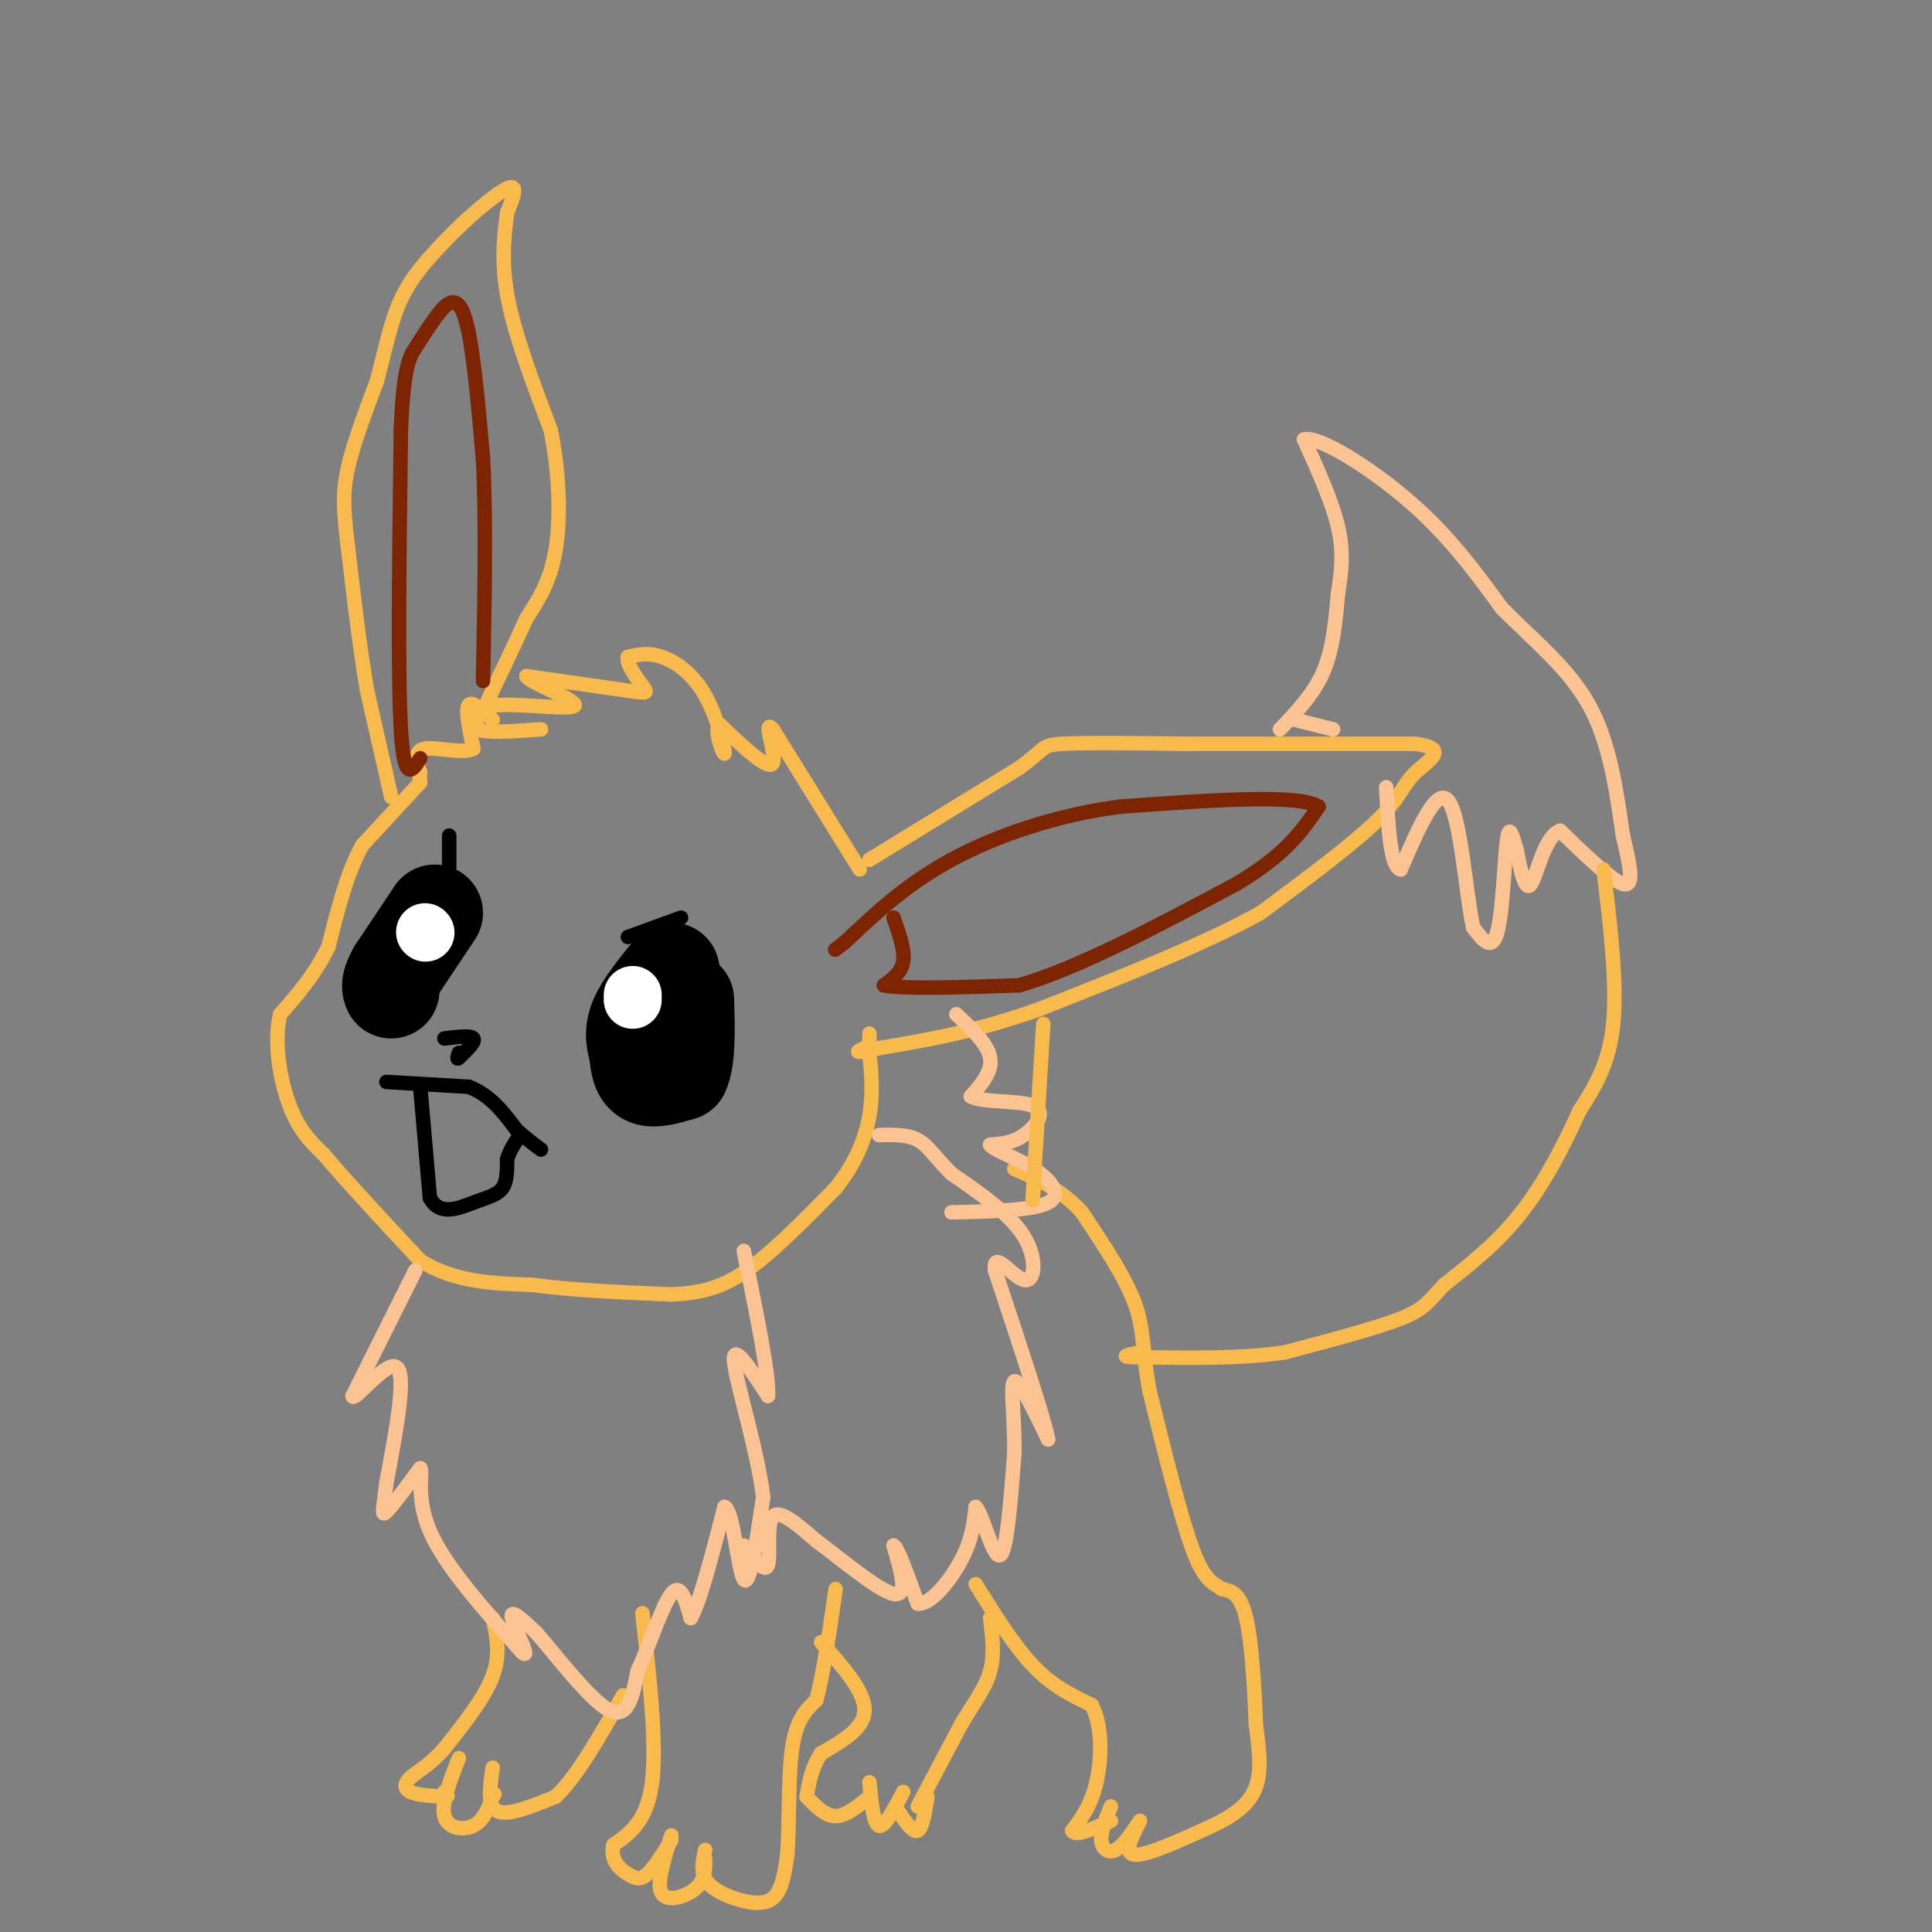 <svg viewBox='0 0 400 400' version='1.1' xmlns='http://www.w3.org/2000/svg' xmlns:xlink='http://www.w3.org/1999/xlink'><rect x="0" y="0" width="400" height="400" fill="#808080" stroke="none"/><g fill='none' stroke='#F8BA4D' stroke-width='3' stroke-linecap='round' stroke-linejoin='round'><path d='M81,165c0.000,0.000 -5.000,-22.000 -5,-22'/><path d='M76,143c-1.500,-8.667 -2.750,-19.333 -4,-30'/><path d='M72,113c-0.889,-7.422 -1.111,-10.978 0,-16c1.111,-5.022 3.556,-11.511 6,-18'/><path d='M78,79c1.644,-6.044 2.756,-12.156 5,-17c2.244,-4.844 5.622,-8.422 9,-12'/><path d='M92,50c4.289,-4.533 10.511,-9.867 13,-11c2.489,-1.133 1.244,1.933 0,5'/><path d='M105,44c-0.400,3.311 -1.400,9.089 0,17c1.400,7.911 5.200,17.956 9,28'/><path d='M114,89c1.889,9.289 2.111,18.511 1,25c-1.111,6.489 -3.556,10.244 -6,14'/><path d='M109,128c-2.333,5.167 -5.167,11.083 -8,17'/><path d='M102,149c-2.167,-2.000 -4.333,-4.000 -5,-3c-0.667,1.000 0.167,5.000 1,9'/><path d='M98,155c-2.022,1.178 -7.578,-0.378 -10,0c-2.422,0.378 -1.711,2.689 -1,5'/><path d='M87,160c-0.167,1.167 -0.083,1.583 0,2'/><path d='M87,162c0.000,0.000 -12.000,13.000 -12,13'/><path d='M75,175c-3.167,5.667 -5.083,13.333 -7,21'/><path d='M68,196c-2.833,5.833 -6.417,9.917 -10,14'/><path d='M58,210c-1.422,5.956 0.022,13.844 2,19c1.978,5.156 4.489,7.578 7,10'/><path d='M67,239c4.500,5.333 12.250,13.667 20,22'/><path d='M87,261c7.167,4.500 15.083,4.750 23,5'/><path d='M110,266c8.667,1.167 18.833,1.583 29,2'/><path d='M139,268c7.533,-0.311 11.867,-2.089 17,-6c5.133,-3.911 11.067,-9.956 17,-16'/><path d='M173,246c4.200,-5.244 6.200,-10.356 7,-15c0.800,-4.644 0.400,-8.822 0,-13'/><path d='M180,218c0.000,-2.833 0.000,-3.417 0,-4'/><path d='M180,178c0.000,0.000 31.000,-19.000 31,-19'/><path d='M211,159c5.667,-4.067 4.333,-4.733 9,-5c4.667,-0.267 15.333,-0.133 26,0'/><path d='M246,154c12.167,0.000 29.583,0.000 47,0'/><path d='M293,154c7.464,0.988 2.625,3.458 0,6c-2.625,2.542 -3.036,5.155 -8,10c-4.964,4.845 -14.482,11.923 -24,19'/><path d='M261,189c-11.667,6.500 -28.833,13.250 -46,20'/><path d='M215,209c-13.167,4.667 -23.083,6.333 -33,8'/><path d='M182,217c-6.000,1.333 -4.500,0.667 -3,0'/><path d='M178,180c0.000,0.000 -18.000,-29.000 -18,-29'/><path d='M160,151c-2.311,-2.600 0.911,5.400 0,7c-0.911,1.600 -5.956,-3.200 -11,-8'/><path d='M149,150c-1.354,0.721 0.761,6.523 1,6c0.239,-0.523 -1.397,-7.372 -4,-12c-2.603,-4.628 -6.172,-7.037 -9,-8c-2.828,-0.963 -4.914,-0.482 -7,0'/><path d='M130,136c-0.476,1.262 1.833,4.417 3,6c1.167,1.583 1.190,1.595 -3,1c-4.190,-0.595 -12.595,-1.798 -21,-3'/><path d='M109,140c-0.083,0.952 10.208,4.833 10,6c-0.208,1.167 -10.917,-0.381 -16,0c-5.083,0.381 -4.542,2.690 -4,5'/><path d='M99,151c1.500,0.833 7.250,0.417 13,0'/><path d='M102,335c0.833,3.750 1.667,7.500 0,12c-1.667,4.500 -5.833,9.750 -10,15'/><path d='M92,362c-3.048,3.512 -5.667,4.792 -7,6c-1.333,1.208 -1.381,2.345 0,3c1.381,0.655 4.190,0.827 7,1'/><path d='M92,372c1.167,0.000 0.583,-0.500 0,-1'/><path d='M95,364c-1.844,4.711 -3.689,9.422 -3,12c0.689,2.578 3.911,3.022 6,2c2.089,-1.022 3.044,-3.511 4,-6'/><path d='M102,372c0.667,-1.000 0.333,-0.500 0,0'/><path d='M102,366c-0.583,4.000 -1.167,8.000 1,9c2.167,1.000 7.083,-1.000 12,-3'/><path d='M115,372c4.333,-4.000 9.167,-12.500 14,-21'/><path d='M133,334c1.500,13.500 3.000,27.000 2,35c-1.000,8.000 -4.500,10.500 -8,13'/><path d='M127,382c-0.738,3.286 1.417,5.000 3,6c1.583,1.000 2.595,1.286 4,0c1.405,-1.286 3.202,-4.143 5,-7'/><path d='M139,380c-1.578,5.044 -3.156,10.089 -2,12c1.156,1.911 5.044,0.689 7,-1c1.956,-1.689 1.978,-3.844 2,-6'/><path d='M146,383c-0.458,2.137 -0.917,4.274 0,6c0.917,1.726 3.208,3.042 6,4c2.792,0.958 6.083,1.560 8,0c1.917,-1.560 2.458,-5.280 3,-9'/><path d='M163,384c0.467,-5.844 0.133,-15.956 1,-22c0.867,-6.044 2.933,-8.022 5,-10'/><path d='M169,352c1.500,-5.500 2.750,-14.250 4,-23'/><path d='M170,340c4.500,5.083 9.000,10.167 9,14c0.000,3.833 -4.500,6.417 -9,9'/><path d='M170,363c-2.000,3.000 -2.500,6.000 -3,9'/><path d='M167,372c1.917,2.000 3.833,4.000 6,4c2.167,0.000 4.583,-2.000 7,-4'/><path d='M180,369c0.417,4.333 0.833,8.667 2,9c1.167,0.333 3.083,-3.333 5,-7'/><path d='M186,375c1.500,2.250 3.000,4.500 4,4c1.000,-0.500 1.500,-3.750 2,-7'/><path d='M190,374c0.000,0.000 9.000,-17.000 9,-17'/><path d='M199,357c2.733,-4.600 5.067,-7.600 6,-11c0.933,-3.400 0.467,-7.200 0,-11'/><path d='M202,328c4.000,6.417 8.000,12.833 12,17c4.000,4.167 8.000,6.083 12,8'/><path d='M226,353c2.311,4.356 2.089,11.244 1,16c-1.089,4.756 -3.044,7.378 -5,10'/><path d='M222,379c0.500,1.333 4.250,-0.333 8,-2'/><path d='M230,374c-1.067,2.600 -2.133,5.200 -2,7c0.133,1.800 1.467,2.800 3,2c1.533,-0.800 3.267,-3.400 5,-6'/><path d='M236,377c-1.750,3.417 -3.500,6.833 -1,7c2.500,0.167 9.250,-2.917 16,-6'/><path d='M251,378c4.489,-2.133 7.711,-4.467 9,-8c1.289,-3.533 0.644,-8.267 0,-13'/><path d='M260,357c-0.222,-6.644 -0.778,-16.756 -2,-22c-1.222,-5.244 -3.111,-5.622 -5,-6'/><path d='M253,329c-1.711,-1.244 -3.489,-1.356 -6,-8c-2.511,-6.644 -5.756,-19.822 -9,-33'/><path d='M238,288c-1.578,-8.289 -1.022,-12.511 -3,-18c-1.978,-5.489 -6.489,-12.244 -11,-19'/><path d='M224,251c-4.167,-4.667 -9.083,-6.833 -14,-9'/></g>
<g fill='none' stroke='#FCC392' stroke-width='3' stroke-linecap='round' stroke-linejoin='round'><path d='M86,263c0.000,0.000 -13.000,26.000 -13,26'/><path d='M73,289c0.067,1.644 6.733,-7.244 9,-6c2.267,1.244 0.133,12.622 -2,24'/><path d='M80,307c-0.622,5.467 -1.178,7.133 0,6c1.178,-1.133 4.089,-5.067 7,-9'/><path d='M87,304c0.689,0.378 -1.089,5.822 2,13c3.089,7.178 11.044,16.089 19,25'/><path d='M108,342c2.289,2.200 -1.489,-4.800 -2,-7c-0.511,-2.200 2.244,0.400 5,3'/><path d='M111,338c3.844,4.378 10.956,13.822 15,16c4.044,2.178 5.022,-2.911 6,-8'/><path d='M132,346c2.311,-5.022 5.089,-13.578 7,-16c1.911,-2.422 2.956,1.289 4,5'/><path d='M143,335c1.833,-3.000 4.417,-13.000 7,-23'/><path d='M150,312c1.800,0.511 2.800,13.289 4,15c1.200,1.711 2.600,-7.644 4,-17'/><path d='M158,310c-1.022,-9.178 -5.578,-23.622 -6,-28c-0.422,-4.378 3.289,1.311 7,7'/><path d='M159,289c0.333,-3.833 -2.333,-16.917 -5,-30'/><path d='M154,320c2.200,2.911 4.400,5.822 5,4c0.600,-1.822 -0.400,-8.378 1,-10c1.400,-1.622 5.200,1.689 9,5'/><path d='M169,319c4.956,3.667 12.844,10.333 16,11c3.156,0.667 1.578,-4.667 0,-10'/><path d='M185,320c0.833,0.333 2.917,6.167 5,12'/><path d='M190,332c2.644,0.356 6.756,-4.756 9,-9c2.244,-4.244 2.622,-7.622 3,-11'/><path d='M202,312c1.444,1.444 3.556,10.556 5,10c1.444,-0.556 2.222,-10.778 3,-21'/><path d='M210,301c0.156,-7.133 -0.956,-14.467 0,-15c0.956,-0.533 3.978,5.733 7,12'/><path d='M217,298c-0.667,-3.833 -5.833,-19.417 -11,-35'/><path d='M206,263c-0.524,-4.583 3.667,1.458 6,2c2.333,0.542 2.810,-4.417 0,-9c-2.810,-4.583 -8.905,-8.792 -15,-13'/><path d='M197,243c-3.533,-3.533 -4.867,-5.867 -7,-7c-2.133,-1.133 -5.067,-1.067 -8,-1'/><path d='M198,210c3.250,3.083 6.500,6.167 7,9c0.500,2.833 -1.750,5.417 -4,8'/><path d='M201,227c2.357,1.357 10.250,0.750 13,2c2.750,1.250 0.357,4.357 -2,6c-2.357,1.643 -4.679,1.821 -7,2'/><path d='M205,237c0.536,1.048 5.375,2.667 9,5c3.625,2.333 6.036,5.381 3,7c-3.036,1.619 -11.518,1.810 -20,2'/><path d='M265,151c3.500,-3.667 7.000,-7.333 9,-12c2.000,-4.667 2.500,-10.333 3,-16'/><path d='M277,123c0.778,-4.800 1.222,-8.800 0,-14c-1.222,-5.200 -4.111,-11.600 -7,-18'/><path d='M270,91c2.956,-0.889 13.844,5.889 22,13c8.156,7.111 13.578,14.556 19,22'/><path d='M311,126c6.644,6.667 13.756,12.333 18,20c4.244,7.667 5.622,17.333 7,27'/><path d='M336,173c1.667,6.911 2.333,10.689 0,10c-2.333,-0.689 -7.667,-5.844 -13,-11'/><path d='M323,172c-3.222,1.044 -4.778,9.156 -6,11c-1.222,1.844 -2.111,-2.578 -3,-7'/><path d='M314,176c-0.857,-2.679 -1.500,-5.875 -2,-2c-0.500,3.875 -0.857,14.821 -2,19c-1.143,4.179 -3.071,1.589 -5,-1'/><path d='M305,192c-1.444,-6.556 -2.556,-22.444 -5,-26c-2.444,-3.556 -6.222,5.222 -10,14'/><path d='M290,180c-2.167,-0.500 -2.583,-8.750 -3,-17'/><path d='M268,149c0.000,0.000 8.000,2.000 8,2'/></g>
<g fill='none' stroke='#F8BA4D' stroke-width='3' stroke-linecap='round' stroke-linejoin='round'><path d='M332,180c1.417,11.833 2.833,23.667 2,32c-0.833,8.333 -3.917,13.167 -7,18'/><path d='M327,230c-3.044,6.800 -7.156,14.800 -12,21c-4.844,6.200 -10.422,10.600 -16,15'/><path d='M299,266c-3.422,3.578 -3.978,5.022 -9,7c-5.022,1.978 -14.511,4.489 -24,7'/><path d='M266,280c-9.000,1.333 -19.500,1.167 -30,1'/><path d='M236,281c-5.000,0.000 -2.500,-0.500 0,-1'/><path d='M216,212c0.000,0.000 -2.000,33.000 -2,33'/><path d='M214,245c-0.333,5.667 -0.167,3.333 0,1'/></g>
<g fill='none' stroke='#000000' stroke-width='3' stroke-linecap='round' stroke-linejoin='round'><path d='M93,173c0.000,0.000 0.000,12.000 0,12'/><path d='M141,190c0.000,0.000 -11.000,4.000 -11,4'/><path d='M80,224c0.000,0.000 17.000,1.000 17,1'/><path d='M97,225c4.500,1.667 7.250,5.333 10,9'/><path d='M107,234c2.500,2.167 3.750,3.083 5,4'/><path d='M92,215c2.750,-0.333 5.500,-0.667 6,0c0.500,0.667 -1.250,2.333 -3,4'/><path d='M95,219c-0.500,0.500 -0.250,-0.250 0,-1'/><path d='M87,225c0.000,0.000 2.000,23.000 2,23'/><path d='M89,248c2.000,3.893 6.000,2.125 9,1c3.000,-1.125 5.000,-1.607 6,-3c1.000,-1.393 1.000,-3.696 1,-6'/><path d='M105,240c0.500,-1.667 1.250,-2.833 2,-4'/></g>
<g fill='none' stroke='#000000' stroke-width='20' stroke-linecap='round' stroke-linejoin='round'><path d='M90,189c0.000,0.000 -8.000,12.000 -8,12'/><path d='M82,201c-1.500,2.667 -1.250,3.333 -1,4'/><path d='M139,201c-2.917,3.583 -5.833,7.167 -7,10c-1.167,2.833 -0.583,4.917 0,7'/><path d='M132,218c0.133,2.244 0.467,4.356 2,5c1.533,0.644 4.267,-0.178 7,-1'/><path d='M141,222c1.333,-2.667 1.167,-8.833 1,-15'/></g>
<g fill='none' stroke='#FFFFFF' stroke-width='12' stroke-linecap='round' stroke-linejoin='round'><path d='M131,207c0.000,0.000 0.000,-1.000 0,-1'/><path d='M88,193c0.000,0.000 0.100,0.100 0.1,0.1'/></g>
<g fill='none' stroke='#7D2502' stroke-width='3' stroke-linecap='round' stroke-linejoin='round'><path d='M185,190c1.167,3.333 2.333,6.667 2,9c-0.333,2.333 -2.167,3.667 -4,5'/><path d='M183,204c4.000,0.833 16.000,0.417 28,0'/><path d='M211,204c12.167,-3.500 28.583,-12.250 45,-21'/><path d='M256,183c10.333,-6.167 13.667,-11.083 17,-16'/><path d='M273,167c-4.000,-2.667 -22.500,-1.333 -41,0'/><path d='M232,167c-13.178,1.689 -25.622,5.911 -35,11c-9.378,5.089 -15.689,11.044 -22,17'/><path d='M175,195c-3.667,2.833 -1.833,1.417 0,0'/><path d='M87,157c-1.667,2.667 -3.333,5.333 -4,-6c-0.667,-11.333 -0.333,-36.667 0,-62'/><path d='M83,89c0.520,-13.190 1.820,-15.164 3,-17c1.180,-1.836 2.241,-3.533 4,-6c1.759,-2.467 4.217,-5.705 6,-1c1.783,4.705 2.892,17.352 4,30'/><path d='M100,95c0.667,12.667 0.333,29.333 0,46'/></g>
</svg>